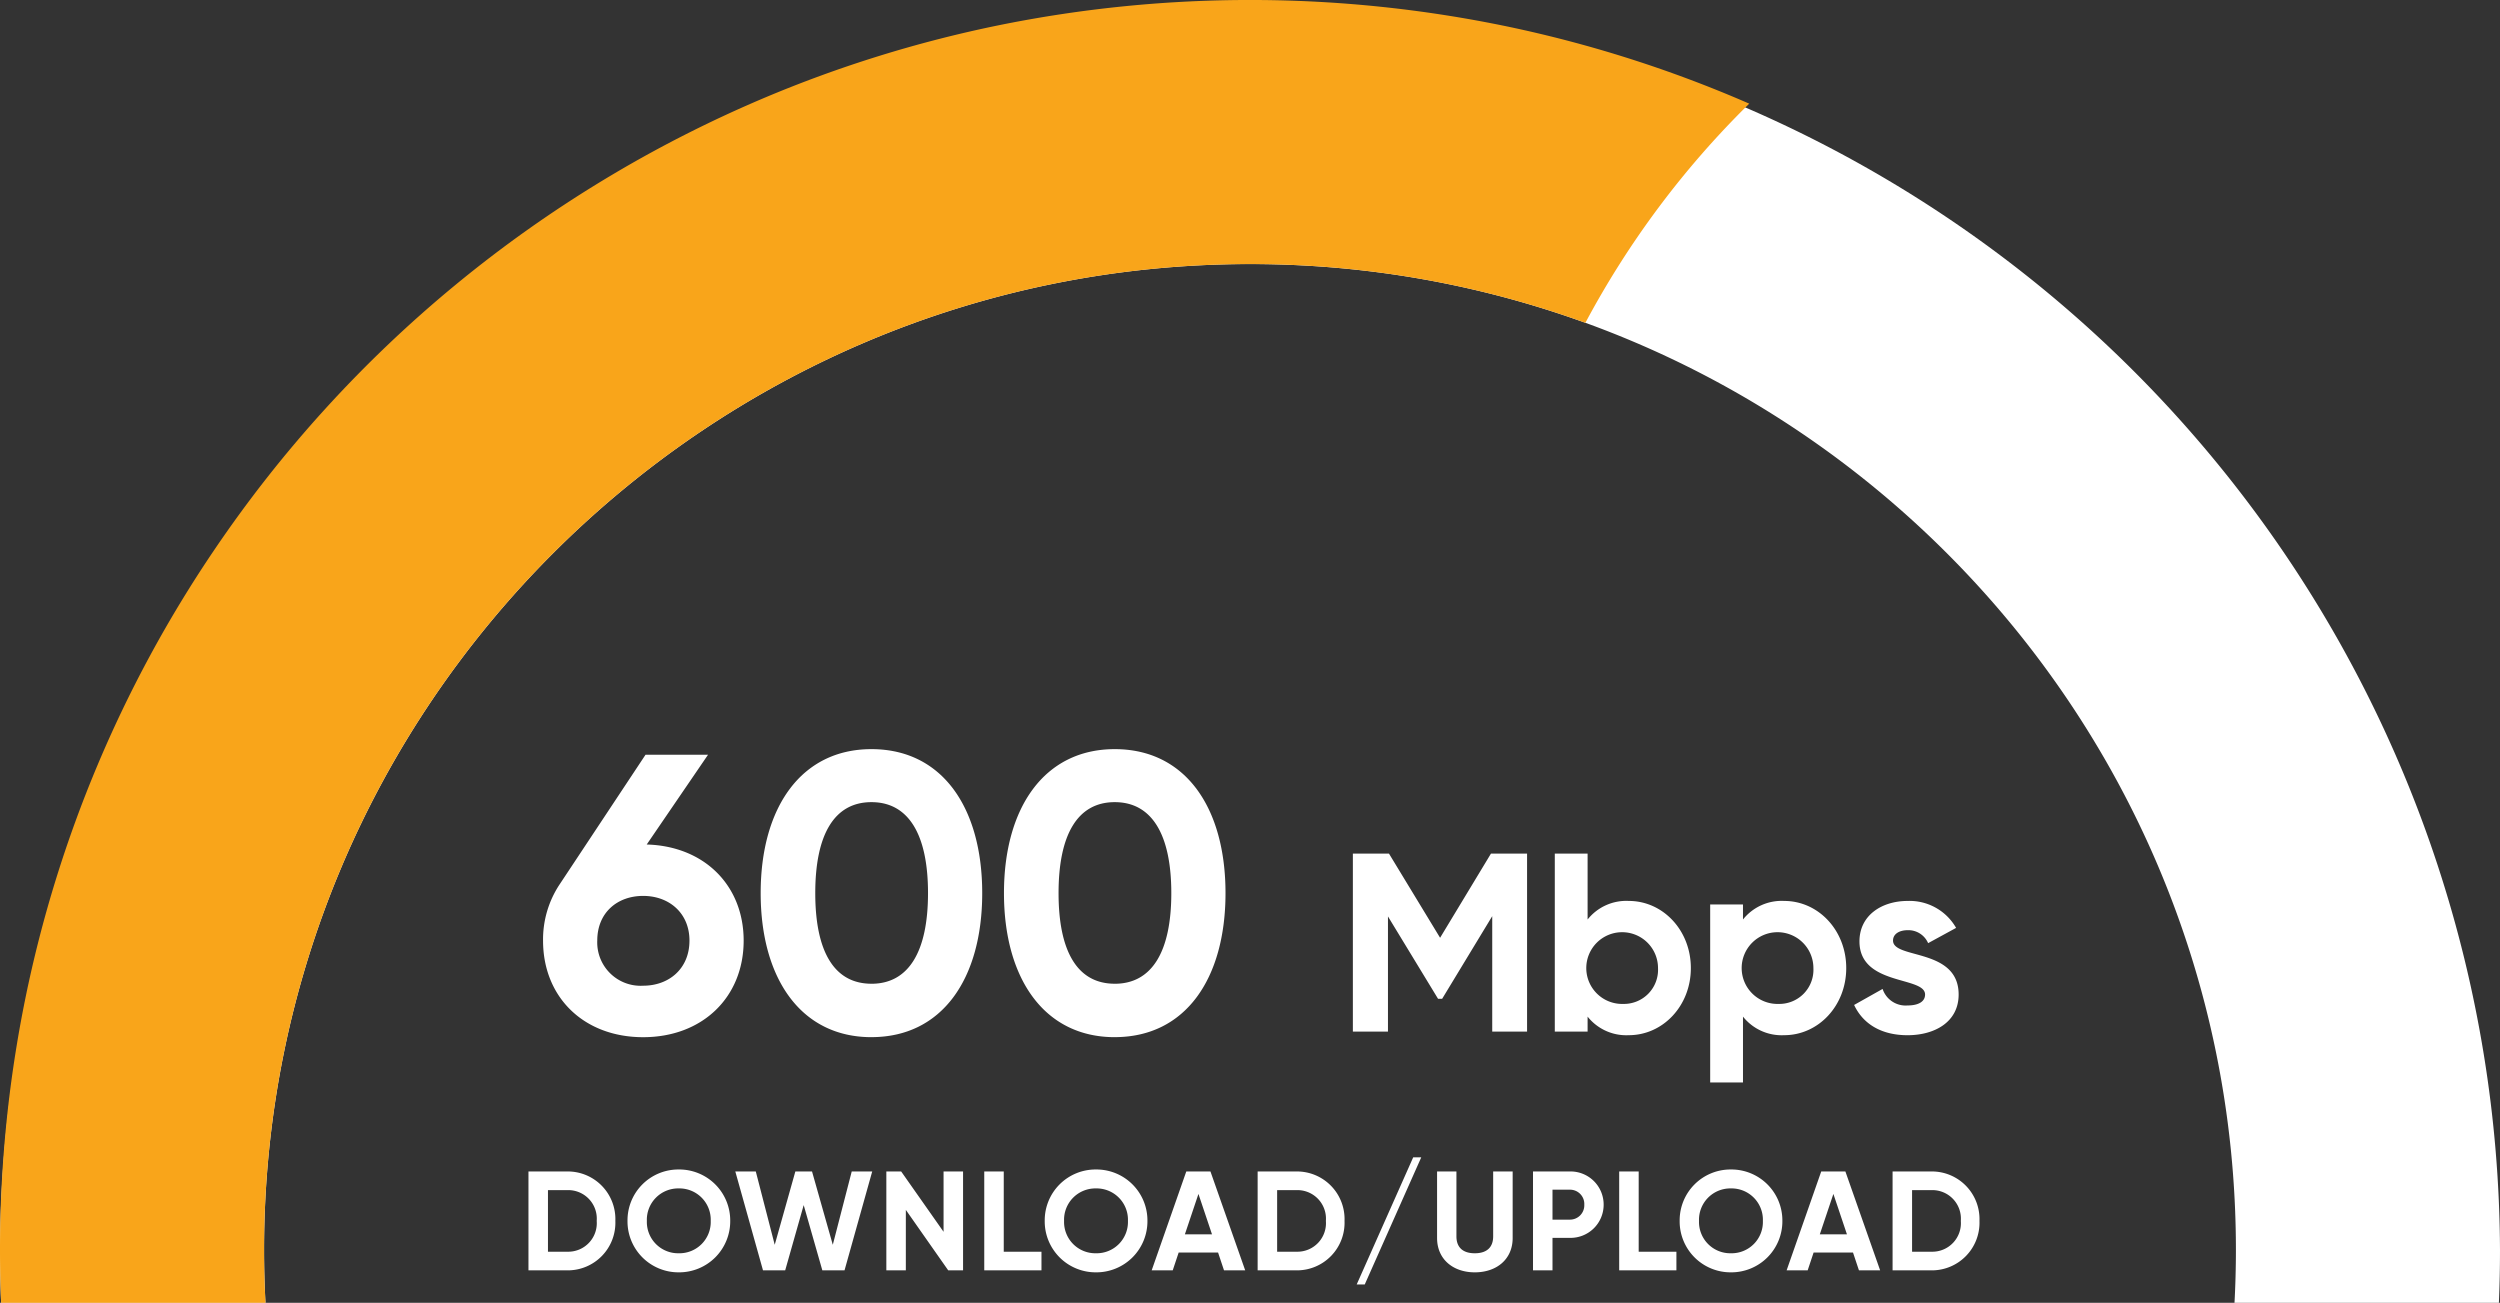 <svg xmlns="http://www.w3.org/2000/svg" width="353.893" height="184.422" viewBox="0 0 353.893 184.422">
  <rect x="0" y="0" width="353.893" height="184.422" fill="#333333" stroke="none"/>
  <g id="Group_1974" data-name="Group 1974" transform="translate(2830.464 -5965.586)">
    <path id="Path_2655" data-name="Path 2655" d="M0,7.479Q0,3.72.156,0H37.583q-.2,3.715-.2,7.479c0,76.952,62.607,139.562,139.562,139.562S316.509,84.431,316.509,7.479q0-3.763-.2-7.479h37.425q.155,3.721.155,7.479A176.946,176.946,0,0,1,0,7.479Z" transform="translate(-2476.572 6150.007) rotate(180)" fill="#fff"/>
    <path id="Subtraction_16" data-name="Subtraction 16" d="M37.581,184.422H.156c-.1-2.484-.156-5-.156-7.478a178.247,178.247,0,0,1,3.6-35.66A175.974,175.974,0,0,1,30.22,78.013a177.464,177.464,0,0,1,77.851-64.107,176.055,176.055,0,0,1,33.214-10.31,178.645,178.645,0,0,1,72.3.2,176.042,176.042,0,0,1,34.031,10.878A127.99,127.99,0,0,0,224.421,45.7a138.778,138.778,0,0,0-47.476-8.315c-76.954,0-139.561,62.607-139.561,139.562,0,2.486.067,5,.2,7.477Z" transform="translate(-2830.464 5965.585)" fill="#f9a51a"/>
    <path id="Path_2830" data-name="Path 2830" d="M-96.82-14h-5.56V0h5.56a6.742,6.742,0,0,0,6.74-7A6.742,6.742,0,0,0-96.82-14Zm0,11.36h-2.8v-8.72h2.8A4.042,4.042,0,0,1-92.72-7,4.042,4.042,0,0,1-96.82-2.64ZM-81.1.28A7.23,7.23,0,0,0-73.82-7a7.218,7.218,0,0,0-7.28-7.28A7.2,7.2,0,0,0-88.36-7,7.213,7.213,0,0,0-81.1.28Zm0-2.7A4.431,4.431,0,0,1-85.62-7a4.437,4.437,0,0,1,4.52-4.6A4.437,4.437,0,0,1-76.58-7,4.431,4.431,0,0,1-81.1-2.42ZM-69.18,0h3.14l2.62-9.24L-60.78,0h3.14l3.92-14h-2.9L-59.3-3.62-62.24-14H-64.6L-67.52-3.62-70.2-14h-2.9Zm25.56-14v8.54l-6-8.54h-2.1V0h2.76V-8.56l6,8.56h2.1V-14ZM-35.1-2.64V-14h-2.76V0h8.1V-2.64ZM-22.04.28A7.23,7.23,0,0,0-14.76-7a7.218,7.218,0,0,0-7.28-7.28A7.2,7.2,0,0,0-29.3-7,7.213,7.213,0,0,0-22.04.28Zm0-2.7A4.431,4.431,0,0,1-26.56-7a4.437,4.437,0,0,1,4.52-4.6A4.437,4.437,0,0,1-17.52-7,4.431,4.431,0,0,1-22.04-2.42ZM-3.92,0h3L-5.84-14H-9.26l-4.9,14h2.98l.84-2.52h5.58ZM-9.46-5.1l1.92-5.72L-5.62-5.1ZM6.4-14H.84V0H6.4a6.742,6.742,0,0,0,6.74-7A6.742,6.742,0,0,0,6.4-14Zm0,11.36H3.6v-8.72H6.4A4.042,4.042,0,0,1,10.5-7,4.042,4.042,0,0,1,6.4-2.64ZM16,2l8-18H22.86l-8,18ZM31.58.28c3.08,0,5.36-1.84,5.36-4.86V-14H34.18v9.2c0,1.36-.72,2.38-2.6,2.38s-2.6-1.02-2.6-2.38V-14H26.24v9.42C26.24-1.56,28.52.28,31.58.28ZM45.04-14H39.82V0h2.76V-4.6h2.46a4.688,4.688,0,0,0,4.78-4.7A4.688,4.688,0,0,0,45.04-14Zm0,6.82H42.58v-4.24h2.46A2.019,2.019,0,0,1,47.08-9.3,2.03,2.03,0,0,1,45.04-7.18Zm9.74,4.54V-14H52.02V0h8.1V-2.64ZM67.84.28A7.23,7.23,0,0,0,75.12-7a7.218,7.218,0,0,0-7.28-7.28A7.2,7.2,0,0,0,60.58-7,7.213,7.213,0,0,0,67.84.28Zm0-2.7A4.431,4.431,0,0,1,63.32-7a4.437,4.437,0,0,1,4.52-4.6A4.437,4.437,0,0,1,72.36-7,4.431,4.431,0,0,1,67.84-2.42ZM85.96,0h3L84.04-14H80.62L75.72,0H78.7l.84-2.52h5.58ZM80.42-5.1l1.92-5.72L84.26-5.1ZM96.28-14H90.72V0h5.56a6.742,6.742,0,0,0,6.74-7A6.742,6.742,0,0,0,96.28-14Zm0,11.36h-2.8v-8.72h2.8A4.042,4.042,0,0,1,100.38-7,4.042,4.042,0,0,1,96.28-2.64Z" transform="translate(-2653.276 6145.415)" fill="#fff"/>
    <path id="Path_2829" data-name="Path 2829" d="M22.6,32.512,31.283,19.8H22.435L10.227,38.224a14.094,14.094,0,0,0-2.3,7.9c0,8.008,5.768,13.664,14.168,13.664S36.323,54.128,36.323,46.12C36.323,38.28,30.723,32.736,22.6,32.512ZM22.1,52.5a6.142,6.142,0,0,1-6.5-6.384c0-3.976,2.856-6.328,6.5-6.328s6.552,2.408,6.552,6.328C28.651,50.1,25.739,52.5,22.1,52.5Zm32.312,7.28c10.024,0,15.68-8.288,15.68-20.384s-5.656-20.384-15.68-20.384c-9.968,0-15.68,8.288-15.68,20.384S44.443,59.784,54.411,59.784Zm0-7.56c-5.264,0-7.952-4.536-7.952-12.824s2.688-12.88,7.952-12.88,8.008,4.592,8.008,12.88S59.675,52.224,54.411,52.224Zm34.44,7.56c10.024,0,15.68-8.288,15.68-20.384s-5.656-20.384-15.68-20.384c-9.968,0-15.68,8.288-15.68,20.384S78.883,59.784,88.851,59.784Zm0-7.56c-5.264,0-7.952-4.536-7.952-12.824s2.688-12.88,7.952-12.88,8.008,4.592,8.008,12.88S94.115,52.224,88.851,52.224ZM147.221,33.8h-5.112l-7.2,11.916L127.673,33.8h-5.112V59h4.968V42.692l7.092,11.664h.576l7.092-11.7V59h4.932Zm14.4,6.7a6.993,6.993,0,0,0-5.832,2.628V33.8h-4.644V59h4.644V56.876a6.993,6.993,0,0,0,5.832,2.628c4.824,0,8.784-4.14,8.784-9.5S166.445,40.5,161.621,40.5Zm-.864,14.58a5.077,5.077,0,1,1,5-5.076A4.831,4.831,0,0,1,160.757,55.076Zm22.86-14.58a6.993,6.993,0,0,0-5.832,2.628V41h-4.644V66.2h4.644V56.876a6.993,6.993,0,0,0,5.832,2.628c4.824,0,8.784-4.14,8.784-9.5S188.441,40.5,183.617,40.5Zm-.864,14.58a5.077,5.077,0,1,1,5-5.076A4.831,4.831,0,0,1,182.753,55.076Zm16.272-8.964c0-.972.936-1.476,2.088-1.476a3.045,3.045,0,0,1,2.88,1.836l3.96-2.16a7.581,7.581,0,0,0-6.84-3.816c-3.708,0-6.84,2.052-6.84,5.724,0,6.336,9.288,4.9,9.288,7.524,0,1.044-1.008,1.548-2.484,1.548a3.429,3.429,0,0,1-3.528-2.34l-4.032,2.268c1.3,2.772,3.96,4.284,7.56,4.284,3.852,0,7.236-1.872,7.236-5.76C208.313,47.12,199.025,48.776,199.025,46.112Z" transform="translate(-2761.517 6052.62)" fill="#fff"/>
  </g>
</svg>
